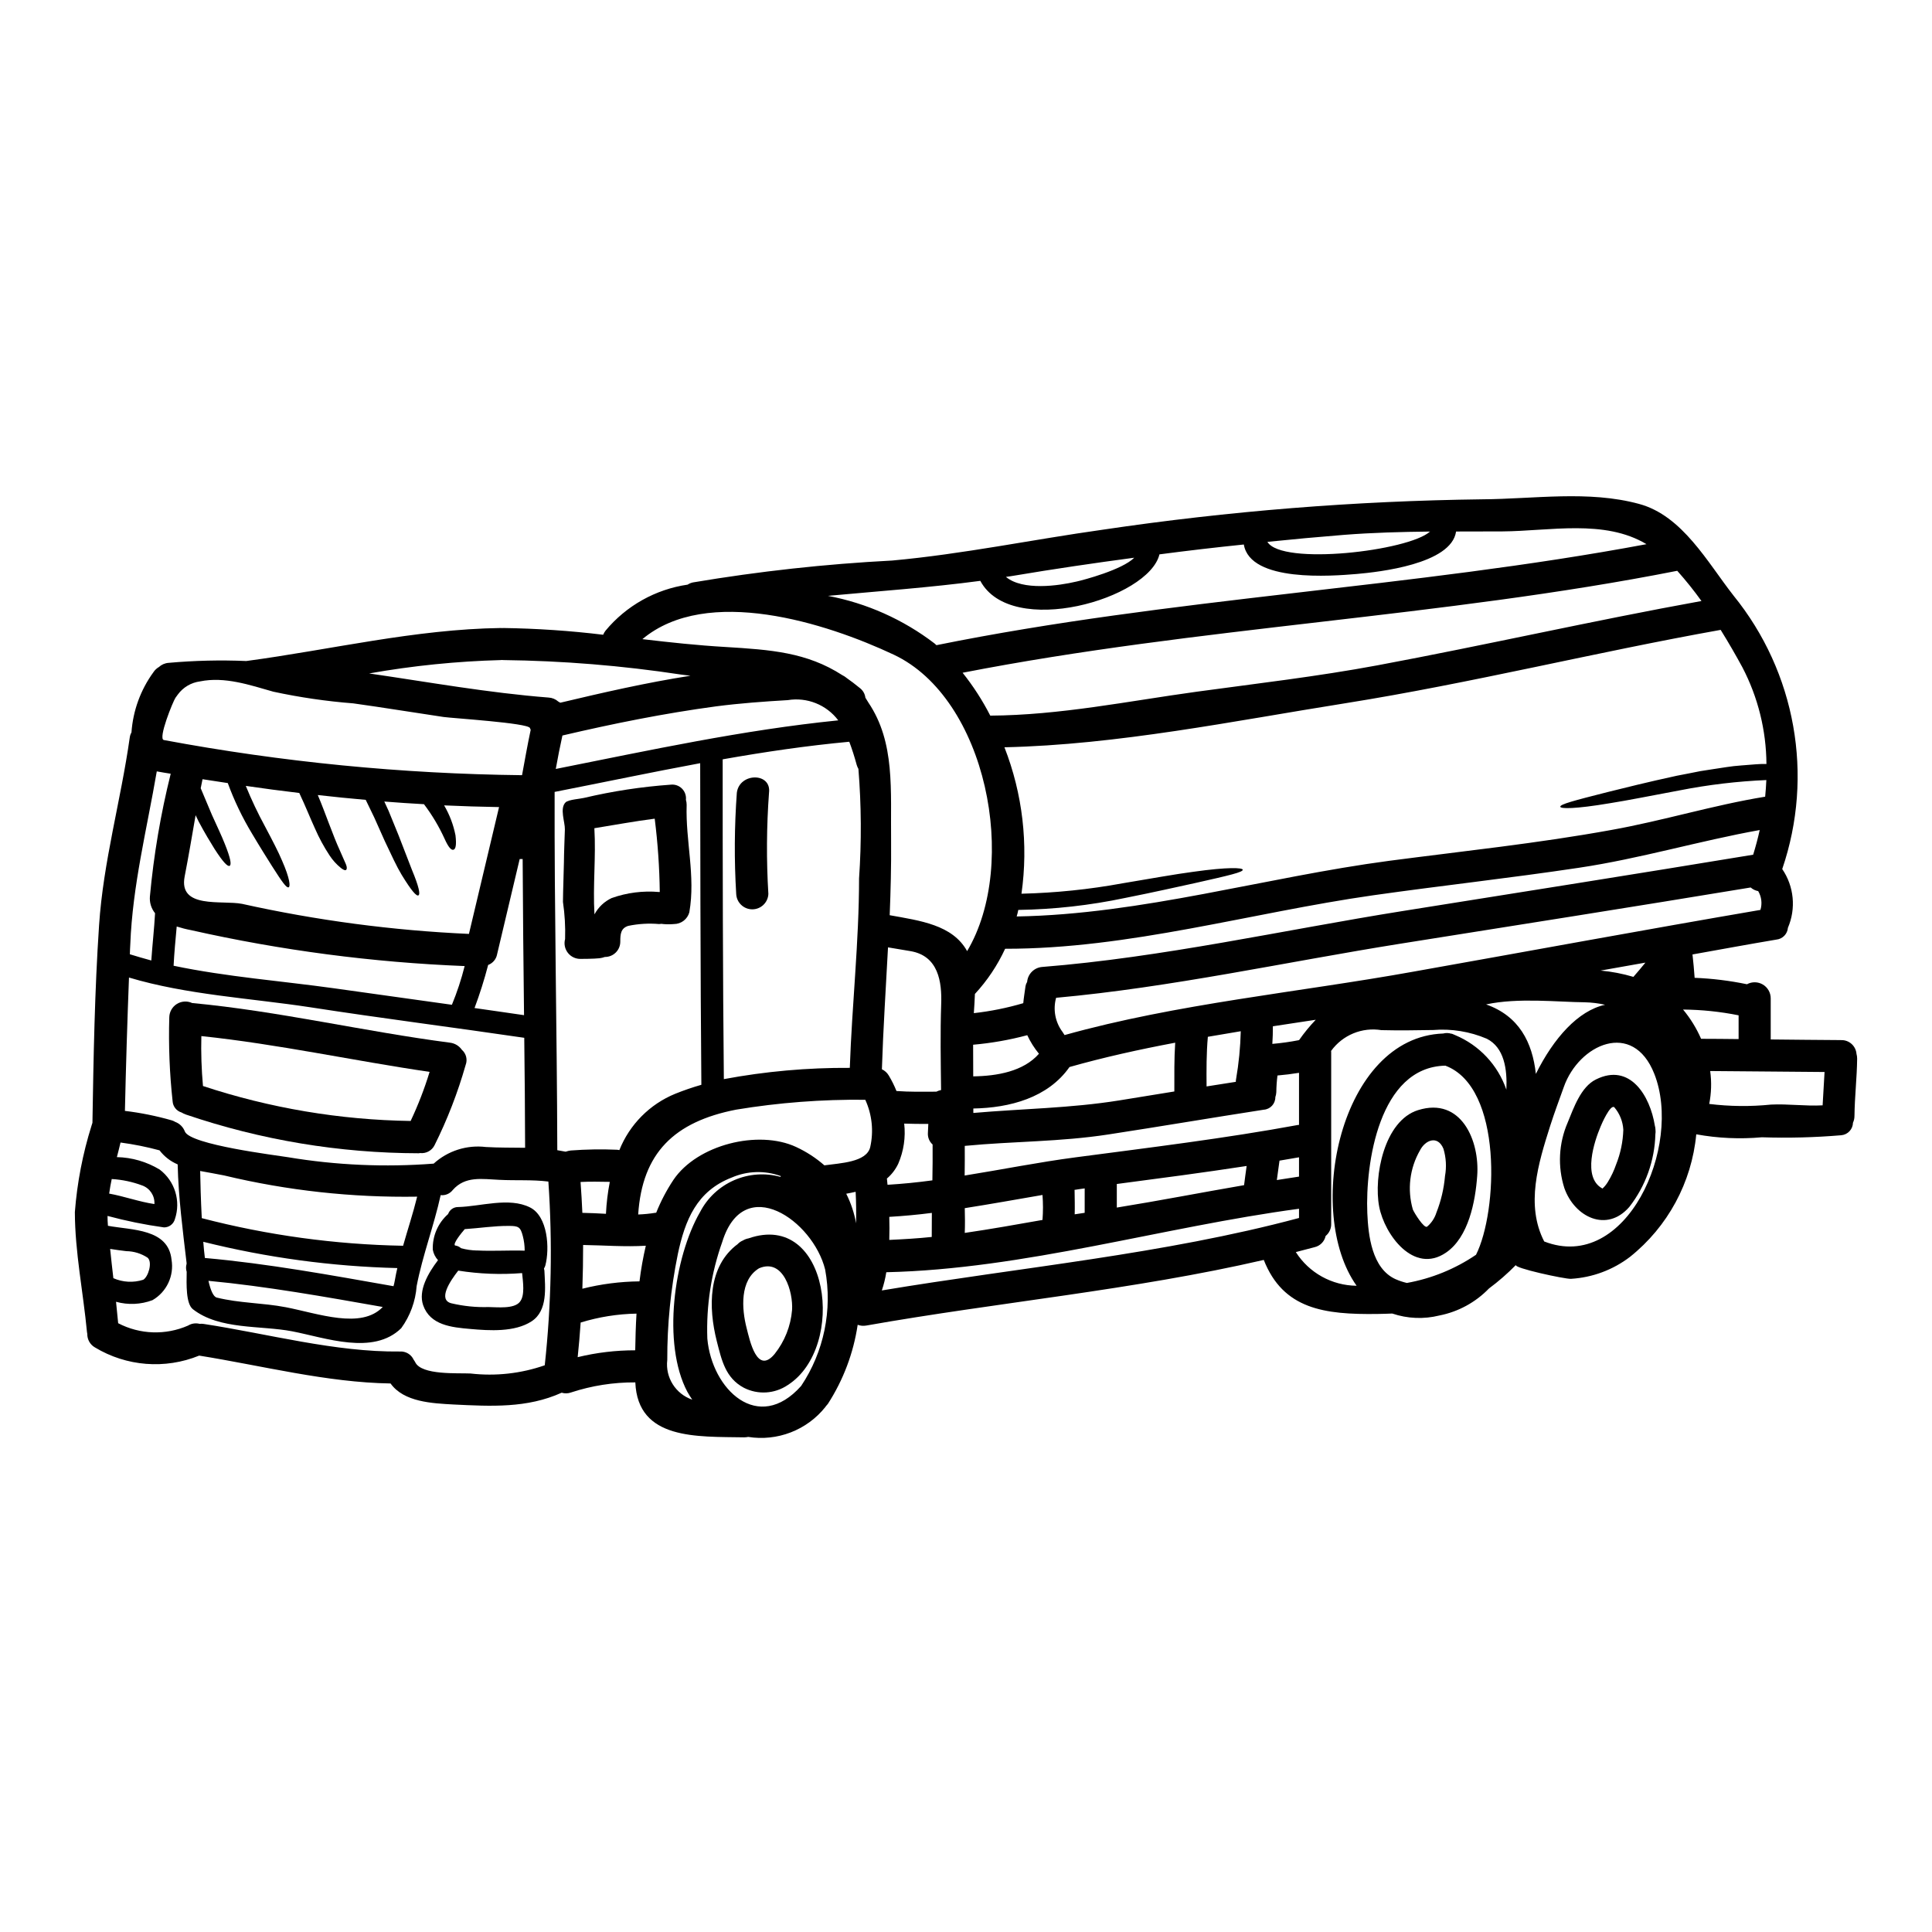 <?xml version="1.0" encoding="UTF-8"?>
<!-- Uploaded to: SVG Repo, www.svgrepo.com, Generator: SVG Repo Mixer Tools -->
<svg fill="#000000" width="800px" height="800px" version="1.1" viewBox="144 144 512 512" xmlns="http://www.w3.org/2000/svg">
 <g>
  <path d="m635.99 423.29c0.117 0.414 0.176 0.848 0.172 1.277-0.055 5.059-0.652 10.055-0.707 15.113h-0.004c0.012 0.641-0.121 1.27-0.391 1.848-0.039 1.723-1.352 3.148-3.066 3.32-7.012 0.594-14.051 0.777-21.082 0.543-5.805 0.523-11.652 0.258-17.387-0.785-1.203 12.758-7.543 24.48-17.559 32.477-4.519 3.457-9.973 5.481-15.652 5.82-1.621 0.086-15.398-2.898-14.562-3.691-2.219 2.269-4.613 4.359-7.16 6.25-3.551 3.676-8.141 6.176-13.156 7.16-4.121 1.023-8.449 0.844-12.473-0.52-1.277 0.059-2.617 0.086-3.938 0.113-14.117 0.195-24.969-1.277-30.113-14.32-34.52 7.981-70.512 11.223-105.32 17.387h0.004c-0.773 0.141-1.57 0.074-2.305-0.195-1.109 7.469-3.805 14.617-7.898 20.961-0.156 0.211-0.328 0.41-0.512 0.594l-0.172 0.254-0.004 0.004c-2.402 3-5.559 5.312-9.145 6.699-3.59 1.387-7.481 1.801-11.277 1.199-0.348 0.07-0.699 0.105-1.055 0.113-12.469-0.227-28.211 0.789-28.863-14.562-5.789-0.039-11.547 0.863-17.047 2.672-0.797 0.289-1.664 0.309-2.473 0.059-9.148 4.148-18.75 3.609-28.695 3.125-5.57-0.312-13.125-0.625-16.648-5.57-16.875-0.254-34.062-4.723-50.711-7.383v-0.004c-9.039 3.68-19.285 2.875-27.641-2.172-1.277-0.734-2.051-2.109-2.019-3.582-0.043-0.156-0.07-0.316-0.082-0.48-0.996-10.512-3.184-21.195-3.211-31.762h-0.004c0.598-7.805 2.086-15.516 4.434-22.984 0.059-0.242 0.133-0.48 0.227-0.711 0.285-17.414 0.594-35 1.758-52.348 1.109-16.848 5.769-33.062 8.129-49.742l0.004-0.004c0.055-0.48 0.211-0.945 0.453-1.363 0.402-5.766 2.422-11.297 5.824-15.965 0.371-0.562 0.867-1.031 1.449-1.367 0.707-0.652 1.621-1.043 2.586-1.105 6.836-0.613 13.707-0.777 20.566-0.484 22.5-3.012 44.691-8.438 67.504-8.75 0.094-0.004 0.191 0.004 0.285 0.027 0.082-0.023 0.168-0.031 0.254-0.027 8.871 0.125 17.73 0.719 26.535 1.789 0.16-0.387 0.371-0.75 0.625-1.078 5.496-6.617 13.25-10.965 21.762-12.203 0.438-0.293 0.93-0.492 1.449-0.594 17.461-2.941 35.074-4.875 52.758-5.793 18.75-1.707 37.246-5.57 55.891-8.184 33.289-4.938 66.867-7.621 100.52-8.043 13.75-0.086 28.094-2.418 41.504 1.219 11.535 3.098 18.211 15.598 25.027 24.266v0.004c16.512 20.324 21.395 47.719 12.93 72.5 3.133 4.59 3.699 10.465 1.504 15.57-0.129 1.648-1.422 2.965-3.066 3.125-7.414 1.246-14.805 2.613-22.219 3.938 0.227 2.074 0.426 4.117 0.566 6.191 4.664 0.184 9.301 0.754 13.867 1.703 1.328-0.723 2.938-0.691 4.231 0.086 1.297 0.777 2.082 2.184 2.066 3.691v10.855c6.223 0.055 12.418 0.141 18.637 0.168l0.004 0.004c2.117-0.074 3.922 1.531 4.09 3.648zm-8.977 13.637c0.141-2.957 0.371-5.902 0.512-8.836-10.117-0.059-20.199-0.199-30.309-0.254 0.402 2.898 0.312 5.848-0.254 8.719 5.43 0.668 10.922 0.727 16.367 0.172 4.449-0.23 9.191 0.457 13.684 0.199zm-15.227-81.797c0.141-1.477 0.254-2.957 0.312-4.406h-0.004c-7.707 0.328-15.383 1.242-22.953 2.731-7.754 1.449-13.836 2.672-18.523 3.41-9.348 1.574-13.039 1.48-13.125 0.938-0.082-0.652 3.383-1.574 12.527-3.894 4.574-1.133 10.57-2.641 18.355-4.328 1.992-0.367 4.035-0.789 6.223-1.219 2.188-0.371 4.547-0.68 6.992-1.078 2.445-0.398 5.055-0.484 7.754-0.738 0.91-0.086 1.848-0.086 2.785-0.086l-0.004-0.008c-0.062-8.914-2.242-17.68-6.363-25.586-1.676-3.098-3.637-6.508-5.769-9.941-33.207 5.934-66.082 14.117-99.406 19.434-29.543 4.688-60.371 11.02-90.398 11.68l-0.004-0.004c4.82 12.332 6.375 25.699 4.516 38.809 8.988-0.215 17.949-1.133 26.793-2.758 7.812-1.309 13.949-2.414 18.664-3.039 9.445-1.336 13.125-1.078 13.184-0.566 0.086 0.652-3.438 1.477-12.641 3.543-4.629 0.992-10.652 2.387-18.5 3.938h-0.004c-9.32 1.969-18.812 3.031-28.34 3.18-0.113 0.57-0.254 1.18-0.426 1.734 33.18-0.57 65.91-10.398 98.723-14.75 19.68-2.582 39.406-4.629 58.895-8.18 13.688-2.445 27.043-6.594 40.738-8.812zm-1.25 30h-0.004c0.508-1.668 0.293-3.473-0.594-4.973-0.738-0.133-1.43-0.469-1.992-0.965-30.965 5.117-61.961 9.996-92.93 14.914-30.113 4.801-60.68 11.562-91.137 14.32-0.867 3.117-0.238 6.461 1.703 9.051 0.195 0.266 0.375 0.543 0.539 0.828 29.746-8.324 62.047-11.336 92.363-16.793 30.688-5.449 61.34-11.125 92.047-16.379zm-1.93-14.625c0.656-2.133 1.25-4.328 1.734-6.535-16.023 2.871-31.707 7.586-47.902 9.996-18.152 2.727-36.418 4.723-54.578 7.301-32.414 4.633-64.605 14.203-97.504 14.168l0.008 0.004c-2.023 4.387-4.723 8.426-8.004 11.969-0.059 1.703-0.172 3.41-0.285 5.086h0.004c4.434-0.496 8.812-1.379 13.094-2.641 0.141-1.508 0.395-3.012 0.598-4.519 0.066-0.395 0.211-0.77 0.426-1.105 0.18-2.141 1.891-3.832 4.035-3.981 31.848-2.527 63.895-9.773 95.402-14.801 31.004-4.941 62-9.832 92.973-14.941zm-3.859 48.867v-6.301c-4.848-0.977-9.773-1.488-14.719-1.531 1.949 2.348 3.559 4.957 4.777 7.754 3.312-0.008 6.609 0.047 9.934 0.074zm-9.84-116.09v-0.004c-1.996-2.781-4.141-5.457-6.422-8.012-62.559 12.359-126.74 14.805-189.39 27.02h0.004c2.82 3.531 5.273 7.34 7.332 11.363 18.465-0.113 36.48-3.832 54.688-6.336 15.996-2.184 32.02-4.035 47.875-6.988 28.664-5.348 57.16-11.848 85.883-17.047zm-41.676 169.72c21.703 8.465 36.762-25.258 29.172-44.434-5.68-14.379-20-7.812-23.977 3.492-1.219 3.414-2.5 6.82-3.606 10.285-3.184 10.027-6.562 20.992-1.59 30.656zm26.816-73.898c-3.938 0.711-7.922 1.395-11.875 2.106 2.945 0.266 5.859 0.828 8.695 1.672 1.078-1.246 2.16-2.496 3.18-3.777zm-10.684 11.168c-1.762-0.395-3.559-0.613-5.367-0.656-7.086-0.055-17.711-1.277-26.168 0.566 8.723 3.07 12.277 10.027 13.188 18.414 4.715-9.488 11.191-16.762 18.348-18.324zm10.973-122.06c-11.141-6.691-25.688-3.465-38.215-3.383-4.09 0-8.152 0-12.246 0.027-1.246 8.66-20.539 10.742-26.336 11.254-6.481 0.539-28.211 2.297-29.914-7.812-7.477 0.766-14.93 1.637-22.359 2.613-2.812 11.809-39.262 22.355-47.473 7.019-13.41 1.785-26.906 2.727-40.371 3.977 10.27 1.945 19.938 6.266 28.238 12.613 0.168 0.141 0.34 0.312 0.508 0.457 62.195-12.594 125.91-15.105 188.17-26.766zm-37.133 144.58c0.254-5.484-0.57-11.195-5.199-13.523-4.481-1.906-9.355-2.699-14.207-2.305-4.574 0.086-9.121 0.141-13.695 0.031l0.004 0.004c-5.137-0.844-10.309 1.289-13.355 5.508 0 0.113 0.027 0.195 0.027 0.312v45.438c0.055 1.27-0.492 2.488-1.477 3.293-0.312 1.461-1.441 2.613-2.898 2.957-1.676 0.457-3.352 0.883-5.004 1.309l0.004-0.004c3.512 5.516 9.578 8.871 16.113 8.926-13.895-19.52-4.434-65.887 22.953-66.848v-0.004c0.703-0.18 1.441-0.16 2.133 0.055h0.086c0.035 0.02 0.074 0.031 0.113 0.027 0.086 0.027 0.141 0.059 0.227 0.086 0.195 0.082 0.426 0.168 0.594 0.254l0.004 0.004c6.383 2.66 11.324 7.922 13.578 14.461zm-8.043 43.734c5.738-11.367 7.188-44.379-8.129-50.117-17.582 0.371-21.219 25.977-20.68 39.094 0.254 5.824 1.18 14.656 7.5 17.5v-0.004c0.961 0.422 1.961 0.758 2.984 0.996 6.566-1.176 12.809-3.719 18.324-7.469zm-12.203-191.66c-7.613 0.082-15.227 0.285-22.828 0.879-6.762 0.543-13.512 1.16-20.254 1.852 3.809 6.356 37.387 2.438 43.098-2.731zm-30.27 129.38c-3.777 0.566-7.559 1.133-11.363 1.73 0 1.574-0.031 3.125-0.141 4.66v0.004c2.379-0.203 4.742-0.535 7.082-0.996 1.336-1.91 2.812-3.715 4.422-5.398zm-4.434 52.531v-2.445c-36.137 4.828-72.789 15.996-109.38 16.82h0.004c-0.258 1.641-0.652 3.254-1.184 4.828 36.754-6.137 74.625-9.57 110.56-19.203zm0-10.965v-5.117c-1.703 0.316-3.441 0.57-5.172 0.883-0.227 1.703-0.453 3.441-0.707 5.144 1.961-0.289 3.922-0.629 5.879-0.91zm0-13.695v-13.809c-1.906 0.312-3.805 0.539-5.711 0.707v0.004c-0.188 1.469-0.289 2.949-0.309 4.43-0.023 0.445-0.109 0.887-0.258 1.309 0.02 1.746-1.328 3.203-3.07 3.324-13.75 2.129-27.473 4.461-41.195 6.562-12.812 1.969-25.09 1.789-37.871 3.012h-0.168c0.027 2.613 0 5.254-0.027 7.871 9.84-1.574 19.629-3.543 29.434-4.828 19.574-2.582 39.516-5 58.922-8.578zm-14.562 15.965c0.199-1.676 0.453-3.383 0.68-5.086-11.449 1.762-22.953 3.266-34.406 4.773v6.25c11.273-1.816 22.465-4.004 33.715-5.938zm-0.875-40.797c-2.926 0.484-5.82 0.965-8.723 1.477-0.395 4.375-0.371 8.75-0.34 13.152 2.586-0.426 5.168-0.824 7.754-1.219-0.008-0.227 0.012-0.457 0.059-0.68 0.73-4.207 1.145-8.461 1.25-12.73zm-17.605 15.965c0-4.328-0.055-8.609 0.227-12.926-9.488 1.789-18.895 3.863-28.012 6.449-5.711 8.152-15.855 10.824-25.484 10.992v1.18c12.957-1.133 25.688-1.246 38.641-3.32 4.887-0.781 9.773-1.574 14.629-2.375zm-25.977-135.12c1.934-0.426 12.203-3.148 15.352-6.332-10.656 1.422-21.309 2.984-31.906 4.769-0.711 0.145-1.395 0.199-2.102 0.316 4.465 3.719 13.98 2.348 18.641 1.246zm2.215 167.28 0.004-6.473c-0.91 0.109-1.789 0.254-2.699 0.395l-0.004-0.004c0.027 0.074 0.035 0.148 0.027 0.227 0.027 2.106 0.086 4.176 0.027 6.25 0.867-0.137 1.75-0.25 2.629-0.395zm-11.18 1.887c0.172-2.203 0.172-4.418 0-6.621-6.844 1.18-13.723 2.414-20.598 3.496 0.055 2.188 0.086 4.371 0 6.562 6.875-1.004 13.754-2.227 20.598-3.438zm-0.938-44.043c-1.234-1.504-2.277-3.156-3.098-4.918-4.699 1.254-9.5 2.102-14.348 2.527 0 2.785 0.027 5.598 0.027 8.383 6.312-0.086 13.324-1.309 17.418-5.992zm-19.035-27.199c13.809-23.184 5.141-66.992-19.434-78.555-17.93-8.438-49.492-18.469-66.625-4.121 7.273 0.855 14.602 1.648 21.965 2.074 12.074 0.738 21.594 1.395 31.023 7.477 0.355 0.172 0.688 0.379 0.996 0.625 0 0.031 0 0.031 0.027 0.031 1.219 0.852 2.445 1.785 3.691 2.809 0.777 0.617 1.277 1.516 1.395 2.5 0.254 0.395 0.512 0.828 0.789 1.277 7.16 10.629 5.852 23.156 6.023 36.902 0.055 6.508-0.113 12.988-0.371 19.465 8.047 1.453 16.656 2.531 20.52 9.516zm-6.875 14.145c0.227-6.023-0.738-12.898-8.156-14.145-1.969-0.344-3.938-0.652-5.934-0.996-0.566 10.77-1.277 21.508-1.621 32.305h-0.004c0.758 0.355 1.395 0.93 1.82 1.648 0.789 1.316 1.477 2.691 2.047 4.117 3.523 0.254 7.047 0.199 10.566 0.172 0.398-0.199 0.82-0.34 1.254-0.43-0.086-7.574-0.23-15.133 0.027-22.691zm-2.332 46.621c0.059-3.18 0.086-6.332 0.059-9.516-0.852-0.758-1.312-1.867-1.25-3.012 0.055-0.789 0.086-1.617 0.113-2.445-2.129 0-4.262 0-6.391-0.082 0.414 3.621-0.129 7.285-1.574 10.629-0.711 1.512-1.742 2.856-3.016 3.938 0 0.055 0.031 0.141 0.031 0.223 0.055 0.395 0.082 0.883 0.141 1.422 3.961-0.238 7.941-0.633 11.887-1.172zm-0.168 15c0-2.129 0-4.258 0.027-6.391-3.75 0.484-7.504 0.828-11.281 1.051 0.059 1.969 0.059 4.008 0 6.109 3.754-0.176 7.504-0.391 11.254-0.785zm-16.309-23.809c0.953-4.219 0.492-8.629-1.305-12.562-11.457-0.125-22.902 0.746-34.207 2.613-16.449 3.211-24.914 11.508-25.977 27.789h-0.004c1.543-0.055 3.082-0.207 4.602-0.457h0.172c1.219-3.051 2.75-5.969 4.566-8.707 6.297-9.344 22.504-13.383 32.531-8.723h-0.004c2.715 1.258 5.234 2.894 7.481 4.863 4.191-0.598 11.16-0.797 12.145-4.816zm-2.957-71.242h0.004c0.668-9.66 0.609-19.359-0.172-29.008-0.191-0.332-0.344-0.688-0.453-1.055-0.594-2.188-1.25-4.234-1.969-6.137-11.309 1.051-22.469 2.699-33.551 4.66 0 28.922 0.027 56.621 0.312 84.746l-0.004 0.004c11.008-2.055 22.188-3.055 33.383-2.984 0.578-16.773 2.453-33.461 2.453-50.25zm-0.789 91.453c0.055-2.785 0.027-5.598-0.113-8.383-0.824 0.199-1.676 0.344-2.5 0.512l0.004-0.004c1.25 2.477 2.133 5.121 2.613 7.852zm-14.559 43.07c6.051-9.066 8.332-20.129 6.363-30.852-3.211-12.988-21.508-25.77-27.246-7.387h0.004c-2.941 8.23-4.293 16.945-3.981 25.684 1.203 13.523 13.504 25.312 24.859 12.555zm9.84-176.39c-3.117-4.141-8.27-6.203-13.383-5.363-6.336 0.371-12.672 0.828-18.98 1.648-13.75 1.848-27.273 4.574-40.738 7.727-0.652 2.93-1.223 5.883-1.762 8.863 24.875-4.953 49.52-10.32 74.832-12.875zm-15.316 120.98c0.051-0.059 0.09-0.125 0.117-0.199-4.227-1.547-8.883-1.418-13.016 0.367-9.289 3.582-12.387 11.254-14.32 20.371l0.004 0.004c-1.879 9.207-2.812 18.582-2.785 27.98-0.551 4.629 2.207 9.012 6.621 10.516-0.457-0.68-0.91-1.363-1.309-2.102-6.691-12.641-3.609-35.543 3.41-47.672 1.953-3.746 5.133-6.707 9.004-8.391 3.871-1.688 8.203-1.996 12.273-0.875zm-20.965-24.402c-0.254-27.016-0.312-73.129-0.312-85.23-12.871 2.387-25.684 5.086-38.574 7.613-0.086 31.648 0.625 63.301 0.707 94.949 0.738 0.141 1.48 0.254 2.215 0.395l0.004-0.004c0.434-0.148 0.883-0.254 1.336-0.312 4.082-0.309 8.184-0.375 12.277-0.199l0.621 0.086c2.711-6.773 8.051-12.156 14.801-14.918 2.266-0.91 4.578-1.707 6.926-2.379zm-2.926-108.41c-0.828-0.113-1.676-0.199-2.5-0.312-15.602-2.371-31.352-3.652-47.133-3.836-0.086 0-0.168-0.027-0.285-0.027-0.113 0-0.172 0.027-0.254 0.027-11.719 0.312-23.398 1.496-34.945 3.543 15.797 2.301 31.59 5.144 47.559 6.391h0.004c0.945 0.051 1.844 0.422 2.551 1.051 0.188 0.094 0.367 0.199 0.539 0.316 11.168-2.652 22.789-5.324 34.465-7.141zm-13.469 160.5c0.387-3.176 0.945-6.328 1.676-9.445-5.539 0.344-11.051-0.113-16.617-0.195 0 3.859-0.059 7.727-0.199 11.59 4.953-1.246 10.035-1.898 15.141-1.949zm-1.133 18.266c0.055-3.184 0.141-6.449 0.34-9.719v0.004c-5.019 0.09-10.004 0.883-14.801 2.363-0.199 3.125-0.484 6.168-0.789 9.18v-0.004c4.992-1.215 10.113-1.824 15.25-1.82zm-6.734-44.633c-2.586-0.027-5.172-0.113-7.754 0.031 0.195 2.695 0.367 5.422 0.48 8.18 2.074 0.031 4.148 0.141 6.25 0.254v0.004c0.137-2.844 0.48-5.672 1.023-8.469zm-17.242 48.609c1.754-16.168 2.078-32.465 0.961-48.691-4.328-0.539-8.609-0.227-12.988-0.457-4.574-0.195-9.031-1.078-12.355 2.699v0.004c-0.75 0.957-1.934 1.473-3.148 1.359h-0.055c-1.789 8.156-4.773 15.883-6.363 24.094-0.297 4.031-1.715 7.898-4.09 11.164-7.414 7.273-20.074 2.527-28.895 0.824-8.41-1.617-19.234-0.34-26.309-5.852-1.875-1.477-1.703-6.59-1.648-9.914-0.219-0.684-0.23-1.418-0.027-2.106v-0.254c-1.023-8.723-2.156-17.32-2.363-26.109-1.898-0.801-3.551-2.082-4.801-3.723-3.398-0.918-6.852-1.613-10.34-2.074-0.316 1.309-0.625 2.586-0.969 3.863v0.004c4 0.086 7.91 1.223 11.336 3.293 4.043 3.055 5.668 8.359 4.035 13.156-0.355 1.297-1.543 2.191-2.891 2.176-5.043-0.699-10.039-1.715-14.957-3.039 0 0.852 0.027 1.703 0.109 2.613 6.363 1.18 15.996 0.734 16.852 8.977 0.723 4.281-1.289 8.562-5.051 10.734-3.09 1.164-6.477 1.312-9.656 0.426 0.195 1.906 0.395 3.809 0.566 5.684 5.762 3.004 12.57 3.231 18.523 0.625 0.914-0.566 2.027-0.73 3.066-0.457 0.371-0.043 0.742-0.035 1.109 0.027 16.926 2.586 34.801 7.504 51.957 7.301h-0.004c1.559-0.098 3.016 0.77 3.664 2.191 0.148 0.195 0.281 0.406 0.395 0.625 1.648 3.523 11.395 2.844 14.66 3.012 6.641 0.766 13.363 0.023 19.676-2.176zm-3.727-168.4c-0.082-0.152-0.148-0.312-0.195-0.48-0.484-1.336-20.469-2.586-22.871-2.926-7.981-1.18-15.938-2.5-23.949-3.609h-0.004c-7.125-0.555-14.203-1.59-21.191-3.098-6.195-1.758-12.871-4.062-19.406-2.727h0.004c-2.367 0.305-4.5 1.566-5.906 3.492-0.195 0.285-0.426 0.57-0.621 0.855-0.625 0.91-4.723 10.91-3.07 11.195 31.312 5.84 63.07 8.957 94.918 9.316 0.73-3.988 1.445-8.023 2.293-12.02zm-1.477 110.76c-0.027-9.707-0.105-19.426-0.227-29.148-18.895-2.781-37.871-5.168-56.766-8.098-15.652-2.387-32.699-3.293-47.984-7.871-0.453 11.762-0.812 23.543-1.078 35.34 4.188 0.504 8.332 1.34 12.387 2.5 0.34 0.102 0.66 0.242 0.965 0.426 1.168 0.441 2.09 1.363 2.531 2.531 1.391 3.543 24.457 6.332 27.328 6.816 12.754 2.129 25.719 2.699 38.613 1.703 3.742-3.402 8.781-5.012 13.805-4.406 3.496 0.207 6.961 0.152 10.426 0.207zm-0.285-35.145c-0.168-13.777-0.293-27.57-0.367-41.371h-0.789c-2.019 8.438-4.008 16.848-5.996 25.285h0.004c-0.25 1.273-1.145 2.324-2.363 2.781-1.004 3.863-2.207 7.676-3.606 11.414 4.367 0.641 8.742 1.238 13.121 1.891zm-14.602-21.535c2.668-11.195 5.328-22.398 7.981-33.609-4.856-0.086-9.691-0.227-14.562-0.453h0.004c1.441 2.453 2.461 5.133 3.012 7.926 0.316 2.672 0.027 3.695-0.566 3.836-0.594 0.141-1.336-0.711-2.332-2.93-1.477-3.238-3.305-6.305-5.453-9.145-3.523-0.195-7.019-0.426-10.512-0.707 0.395 0.824 0.789 1.676 1.137 2.473 0.969 2.387 1.848 4.543 2.641 6.477 1.48 3.863 2.644 6.848 3.543 9.152 1.875 4.516 2.242 6.445 1.73 6.758s-1.82-1.133-4.461-5.453c-1.309-2.16-2.672-5.144-4.461-8.922-0.852-1.875-1.789-3.973-2.812-6.297-0.707-1.449-1.477-3.012-2.242-4.633-4.234-0.371-8.469-0.797-12.703-1.277 1.18 2.785 2.074 5.258 2.871 7.332 1.18 3.094 2.102 5.457 2.902 7.188 0.762 1.789 1.336 2.984 1.672 3.805 0.34 0.824 0.289 1.309 0.059 1.508-0.227 0.199-0.652 0.055-1.395-0.512v-0.008c-1.16-0.938-2.168-2.051-2.984-3.297-1.5-2.281-2.805-4.684-3.891-7.188-1.219-2.641-2.473-5.852-4.144-9.375-4.746-0.566-9.445-1.18-14.168-1.875h-0.004c1.496 3.668 3.195 7.25 5.086 10.73 1.988 3.75 3.543 6.734 4.543 9.121 2.074 4.723 2.215 6.82 1.734 7.019-0.598 0.227-1.703-1.363-4.406-5.598-1.336-2.129-3.125-4.945-5.312-8.637-2.562-4.246-4.715-8.727-6.418-13.383l-6.691-1.023c-0.141 0.789-0.316 1.594-0.484 2.391 1.137 2.668 2.129 5.027 2.984 7.086 1.449 3.184 2.613 5.656 3.383 7.617 1.574 3.891 1.82 5.566 1.309 5.852-0.512 0.289-1.703-0.883-4.008-4.465-1.105-1.785-2.559-4.148-4.231-7.301-0.254-0.512-0.512-1.078-0.789-1.645-0.941 5.422-1.852 10.852-2.902 16.246-1.676 8.66 9.84 6.223 15.199 7.246 19.781 4.394 39.906 7.062 60.148 7.969zm-4.519 18.777 0.004 0.004c1.375-3.336 2.504-6.762 3.379-10.258-24.406-0.969-48.672-4.156-72.504-9.52-1.285-0.242-2.559-0.566-3.805-0.965-0.312 3.469-0.652 6.93-0.824 10.398 13.922 2.926 29.062 4.09 42.473 5.969 10.43 1.449 20.855 2.906 31.281 4.375zm-9.207 50.852 0.004 0.004c-17.223 0.277-34.414-1.609-51.168-5.625-2.106-0.426-4.234-0.789-6.336-1.18 0.055 2.984 0.168 7.617 0.426 12.5 17.434 4.535 35.34 6.988 53.352 7.316 1.227-4.344 2.648-8.609 3.727-13.012zm-5.902 22.133c0.195-1.078 0.395-2.156 0.652-3.207l0.004 0.004c-17.348-0.426-34.594-2.762-51.43-6.965 0.113 1.48 0.254 2.898 0.426 4.289 16.648 1.477 33.5 4.574 49.988 7.477v0.004c0.148-0.527 0.27-1.059 0.359-1.598zm-28.949 7.16c8.637 1.676 20.027 5.938 25.738-0.055-15.168-2.672-30.855-5.484-46.191-6.93 0.566 2.527 1.309 4.203 2.184 4.434 6.023 1.504 12.188 1.387 18.27 2.555zm-30.457-141.37c-1.219-0.195-2.473-0.395-3.691-0.625-2.613 15.262-6.422 30.23-7.019 45.828-0.059 0.883-0.086 1.762-0.113 2.641 1.875 0.57 3.75 1.137 5.68 1.648 0.289-4.176 0.766-8.352 0.996-12.527-1.016-1.254-1.504-2.856-1.363-4.461 1.008-10.961 2.848-21.824 5.512-32.504zm-7.273 134.1c1.309-0.766 2.5-4.574 1.18-5.82v-0.004c-1.68-1.117-3.648-1.73-5.668-1.754-1.422-0.168-2.871-0.371-4.289-0.594 0.262 2.582 0.547 5.168 0.852 7.754h-0.004c2.504 1.105 5.324 1.254 7.93 0.418zm2.957-20.074h-0.004c0.133-2.176-1.188-4.176-3.238-4.914-2.59-0.969-5.309-1.543-8.07-1.703-0.285 1.273-0.484 2.555-0.68 3.859 4.035 0.73 7.953 2.18 11.988 2.773z"/>
  <path d="m582.72 443.4c0.051 0.391 0.039 0.789-0.027 1.18-0.18 6.996-2.598 13.746-6.902 19.262-5.938 6.875-14.492 2.754-17.215-4.973v0.004c-1.82-5.711-1.508-11.887 0.875-17.387 1.574-3.809 3.469-9.445 7.477-11.414 9.055-4.519 14.375 4.375 15.625 12.246h0.004c0.102 0.352 0.156 0.715 0.164 1.082zm-10.426 9.18v-0.004c1.164-2.922 1.809-6.031 1.902-9.176-0.121-2.195-0.961-4.289-2.387-5.965-1.051-0.855-3.383 4.461-3.637 5.117-1.676 3.938-4.828 13.465 0.395 16.363 0.043 0 0.086 0.023 0.113 0.059 0.566-0.523 1.055-1.129 1.449-1.793 0.887-1.449 1.613-2.996 2.164-4.606z"/>
  <path d="m519.79 438.2c11.477-3.606 16.395 8.184 15.68 17.445-0.48 6.734-2.269 16.223-8.266 20.312-8.527 5.824-16.281-4.723-17.711-12.203-1.496-7.867 1.289-22.742 10.297-25.555zm7.16 17.445-0.004-0.004c0.43-2.402 0.285-4.875-0.422-7.215-1.535-3.691-4.859-2.273-6.223 0.453h-0.004c-2.723 4.75-3.402 10.402-1.875 15.66 0.395 0.938 2.984 5.086 3.777 4.543v-0.004c1.164-0.988 2.023-2.285 2.473-3.746 1.223-3.102 1.988-6.367 2.273-9.691z"/>
  <path d="m342.37 472.18c21.422-7.441 26.082 28.84 10.398 38.871-3.449 2.34-7.898 2.625-11.617 0.734-4.918-2.613-5.902-7.328-7.188-12.328-2.273-8.977-2.391-19.887 5.539-25.77 0.379-0.406 0.848-0.727 1.363-0.938 0.461-0.281 0.973-0.477 1.504-0.57zm11.535 18.98c0.312-4.688-2.246-13.836-8.75-11.051-5.144 3.125-4.606 10.738-3.297 15.828 0.855 3.348 2.754 12.469 7.414 6.898 2.668-3.348 4.281-7.41 4.633-11.676z"/>
  <path d="m339.27 354.08c0.684-5.367 9.207-5.43 8.527 0-0.656 8.926-0.715 17.887-0.172 26.82-0.098 2.281-1.977 4.082-4.262 4.082-2.285 0-4.164-1.801-4.262-4.082-0.543-8.934-0.484-17.895 0.168-26.82z"/>
  <path d="m325.97 357.29c-0.312 9.633 2.391 18.836 0.711 28.469h0.004c-0.504 1.848-2.18 3.125-4.094 3.125-0.945 0.086-1.895 0.086-2.84 0-0.145 0-0.289-0.02-0.43-0.059-0.215 0.035-0.434 0.055-0.652 0.059-2.734-0.238-5.488-0.074-8.18 0.484-1.969 0.621-2.106 2.156-2.106 4.144 0.012 1.09-0.414 2.137-1.184 2.906s-1.816 1.199-2.906 1.188c-0.457 0.168-0.934 0.285-1.418 0.34-1.477 0.172-4.973 0.172-4.973 0.172-1.32 0.039-2.582-0.547-3.398-1.586-0.816-1.035-1.098-2.398-0.75-3.672 0.105-3.293-0.086-6.586-0.566-9.84 0.027-3.496 0.195-6.957 0.254-10.426 0.027-2.957 0.168-5.902 0.254-8.777 0.055-1.992-1.449-5.57 0.195-7.191 0.789-0.734 3.836-0.91 4.918-1.18l0.004-0.004c7.527-1.773 15.184-2.945 22.898-3.492 1.105-0.137 2.207 0.238 3 1.02 0.789 0.781 1.184 1.879 1.062 2.984 0.129 0.434 0.195 0.883 0.195 1.336zm-7.129 23.102h0.004c-0.078-6.5-0.527-12.988-1.34-19.434-5.367 0.68-10.652 1.672-15.992 2.527 0.453 7.613-0.43 15.227 0.027 22.828 1.016-1.898 2.621-3.418 4.574-4.328 4.023-1.426 8.305-1.969 12.555-1.594 0.059-0.031 0.113 0 0.176 0z"/>
  <path d="m284.44 463.97c4.769 2.363 5.254 10.91 4.09 15.371-0.082 0.293-0.207 0.57-0.371 0.824 0.055 0.176 0.094 0.359 0.113 0.543 0.199 4.434 0.965 10.629-3.41 13.465-4.461 2.898-11.168 2.473-16.223 2.016-4.973-0.426-10.652-0.992-12.5-6.297-1.336-3.894 1.277-8.438 3.938-11.934-0.715-0.777-1.195-1.742-1.383-2.781-0.125-3.598 1.363-7.062 4.062-9.445 0.391-1.125 1.457-1.867 2.644-1.852 5.914-0.137 13.469-2.691 19.039 0.09zm-14.035 11.414c4.203 0.227 8.438-0.086 12.641 0.055v0.004c0.004-1.293-0.16-2.582-0.484-3.836-0.625-2.445-1.137-2.727-3.691-2.727-3.938-0.027-7.812 0.598-11.707 0.852-0.91 1.055-3.18 3.836-2.586 4.328 0.598 0.07 1.152 0.324 1.598 0.723 1.379 0.383 2.801 0.586 4.231 0.613zm11.391 13.578c1.367-1.676 0.789-5.281 0.57-7.586v0.004c-5.648 0.453-11.328 0.234-16.926-0.652-2.16 2.754-5.484 7.727-1.82 8.66h0.004c3.223 0.758 6.527 1.094 9.84 0.996 2.254 0.012 6.801 0.578 8.332-1.41z"/>
  <path d="m266.4 422.21c1.148 1 1.547 2.613 0.996 4.031-2.082 7.324-4.84 14.441-8.238 21.258-0.707 1.422-2.231 2.25-3.809 2.074-0.129 0.031-0.262 0.047-0.395 0.055-20.992-0.035-41.836-3.504-61.711-10.27-0.395-0.141-0.777-0.32-1.137-0.539-1.324-0.398-2.266-1.574-2.359-2.957-0.809-7.394-1.102-14.836-0.883-22.273 0.031-1.438 0.785-2.766 2.004-3.527 1.223-0.762 2.742-0.855 4.051-0.25 23.012 2.16 45.484 7.531 68.352 10.512 1.262 0.156 2.402 0.84 3.129 1.887zm-13.578 18.863v-0.004c1.988-4.207 3.668-8.555 5.027-13.008-20.203-2.957-40.176-7.359-60.488-9.488-0.113 4.414 0.031 8.836 0.43 13.234 17.766 5.867 36.324 8.988 55.031 9.262z"/>
 </g>
</svg>